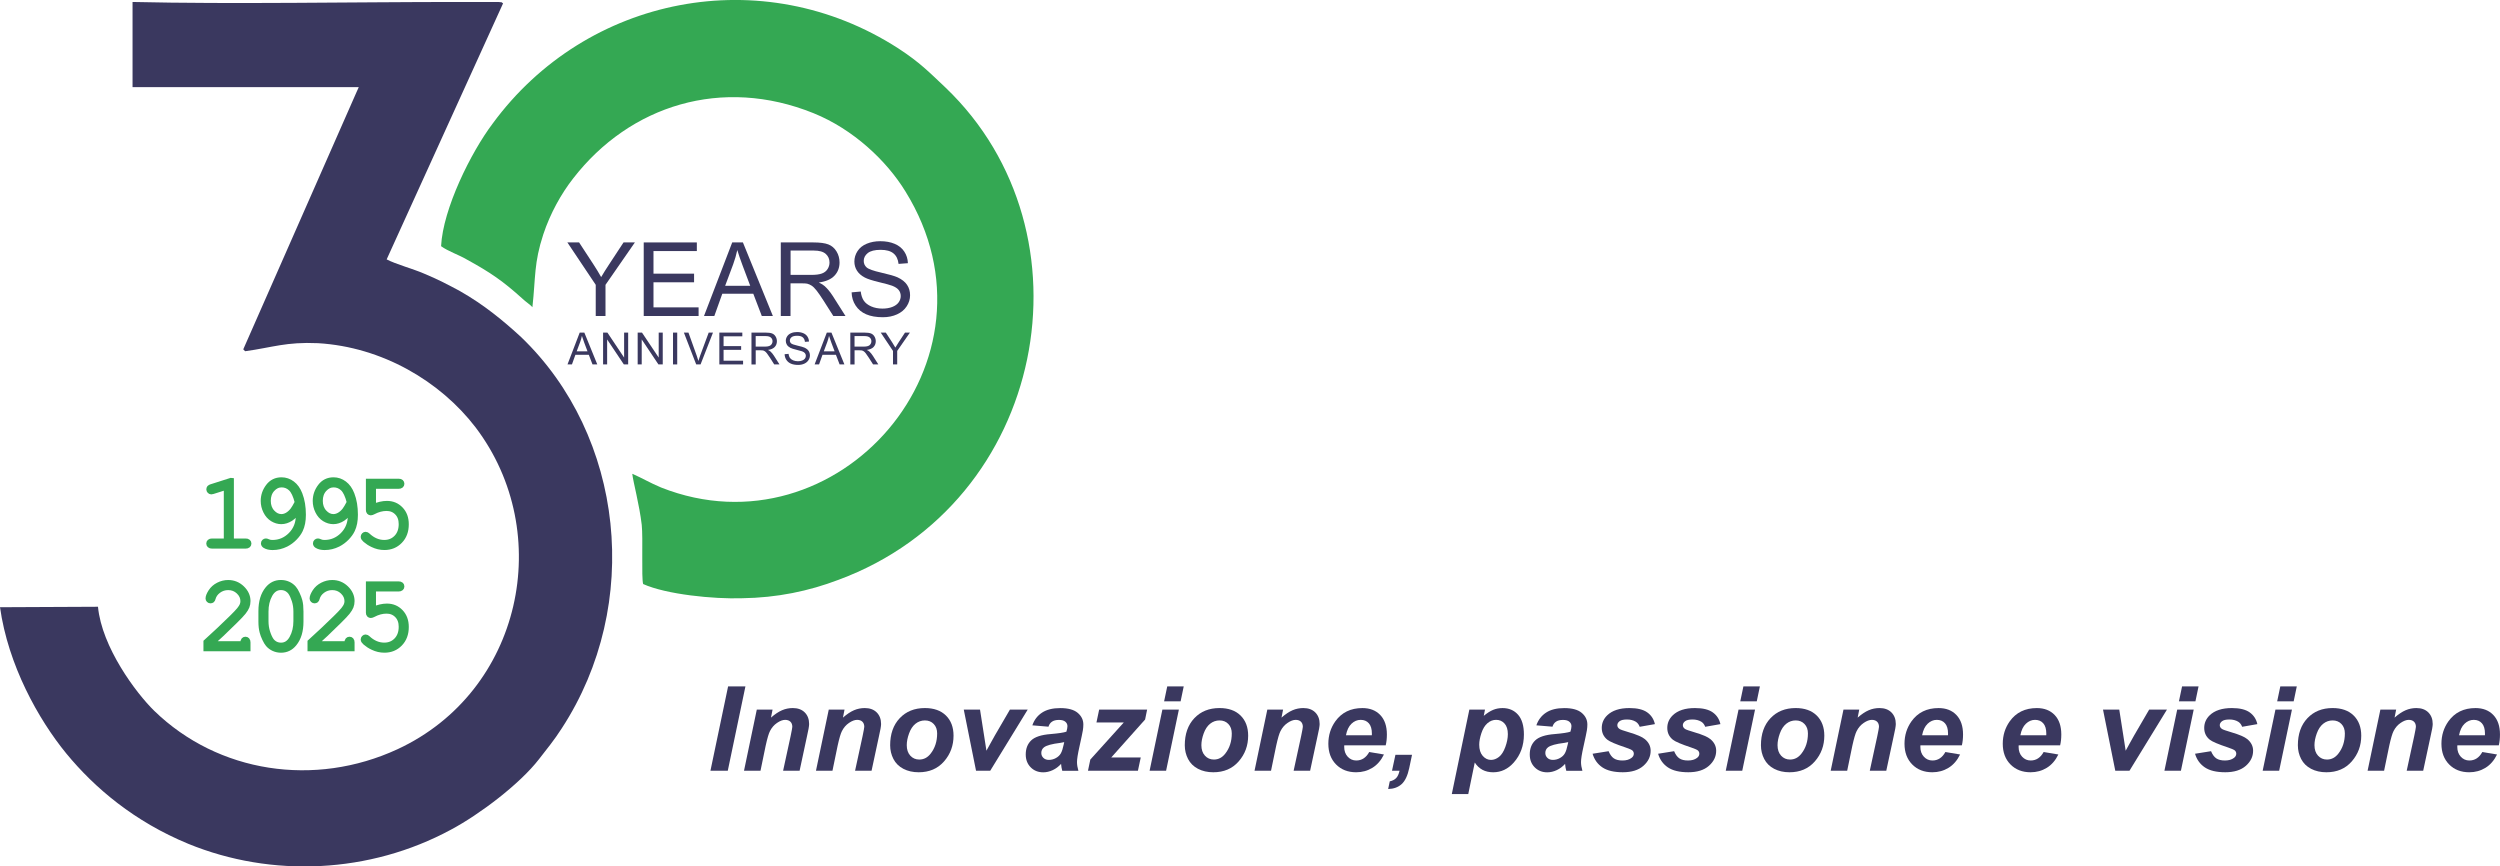 <svg xmlns="http://www.w3.org/2000/svg" xmlns:xlink="http://www.w3.org/1999/xlink" xmlns:xodm="http://www.corel.com/coreldraw/odm/2003" xml:space="preserve" width="32.878mm" height="11.395mm" style="shape-rendering:geometricPrecision; text-rendering:geometricPrecision; image-rendering:optimizeQuality; fill-rule:evenodd; clip-rule:evenodd" viewBox="0 0 1544.13 535.18"> <defs> <style type="text/css"> .str0 {stroke:#34A853;stroke-width:3.58;stroke-miterlimit:22.926} .fil4 {fill:none;fill-rule:nonzero} .fil1 {fill:#34A853} .fil0 {fill:#3A385F} .fil3 {fill:#34A853;fill-rule:nonzero} .fil2 {fill:#3A385F;fill-rule:nonzero} </style> </defs> <g id="Livello_x0020_1">  <path class="fil0" d="M220.39 56.47l-70.15 159.3 1.17 1.17c16.95,-2.34 25.14,-5.85 45.01,-4.97 39.46,2.34 75.41,23.38 97.34,52.03 49.4,65.18 28.64,163.1 -48.23,198.76 -51.16,23.68 -110.78,14.62 -150.24,-23.68 -11.4,-11.11 -32.44,-39.46 -34.78,-64.31l-60.51 0.29c4.97,35.66 23.68,69.27 40.92,90.32 17.54,21.34 42.09,42.09 75.41,55.83 51.45,21.05 111.95,18.42 162.22,-8.77 17.54,-9.35 42.39,-28.06 54.37,-43.55 4.97,-6.43 9.36,-11.69 14.03,-19 49.98,-76.58 38.58,-180.64 -25.14,-241.73 -10.81,-9.94 -22.8,-19.88 -37.7,-28.35 -7.6,-4.09 -13.74,-7.31 -22.21,-10.82 -6.72,-2.92 -17.54,-5.84 -23.09,-8.77l71.9 -158.13c-1.46,-0.87 0.3,-0.58 -2.92,-0.87l-10.23 0c-4.97,0 -9.65,0 -14.32,0 -64.6,0 -139.13,1.46 -201.39,0l0 52.61 139.72 0 -1.17 2.63z"></path> <path class="fil1" d="M272.42 152.05c4.39,3.21 10.82,5.26 15.79,8.18 14.91,8.19 22.51,13.45 34.49,24.26 2.05,2.05 4.68,3.51 6.14,5.26 2.05,-18.71 0.88,-27.18 6.73,-45.01 4.38,-13.16 11.11,-25.14 18.41,-34.49 35.08,-45.31 92.08,-63.14 148.49,-40.34 24.55,9.94 45.01,29.23 56.71,48.23 64.89,104.64 -42.1,225.95 -150.83,182.98 -7.01,-2.92 -11.69,-5.84 -17.83,-8.48 0.59,5.26 4.39,19 5.85,31.57 0.87,8.19 -0.29,32.74 0.87,36.53 14.32,6.43 43.56,9.36 61.09,8.77 21.63,-0.3 41.21,-4.39 59.63,-11.4 128.61,-47.64 159.89,-214.25 66.06,-303.99 -10.23,-9.64 -15.79,-15.49 -29.23,-24.26 -83.89,-54.08 -192.63,-32.45 -250.5,46.47 -13.45,17.83 -30.69,52.62 -31.86,75.71z"></path> <path class="fil2" d="M367.95 195.18l0 -19.25 -17.52 -26.19 7.24 0 8.98 13.75c1.67,2.55 3.22,5.1 4.64,7.65 1.39,-2.38 3.07,-5.04 5.03,-8.01l8.8 -13.39 7.01 0 -18.15 26.19 0 19.25 -6.03 0z"></path> <polygon id="1" class="fil2" points="397.59,195.18 397.59,149.74 430.4,149.74 430.4,155.07 403.62,155.07 403.62,169.03 428.69,169.03 428.69,174.36 403.62,174.36 403.62,189.85 431.48,189.85 431.48,195.18 "></polygon> <path id="2" class="fil2" d="M434.82 195.18l17.43 -45.44 6.61 0 18.5 45.44 -6.84 0 -5.26 -13.77 -19.13 0 -4.93 13.77 -6.38 0zm13.07 -18.66l15.48 0 -4.74 -12.6c-1.43,-3.83 -2.5,-6.99 -3.25,-9.49 -0.62,2.96 -1.46,5.87 -2.51,8.75l-4.98 13.33z"></path> <path id="3" class="fil2" d="M482.25 195.18l0 -45.44 20.14 0c4.05,0 7.13,0.41 9.23,1.23 2.1,0.81 3.79,2.25 5.04,4.31 1.26,2.07 1.88,4.35 1.88,6.85 0,3.22 -1.05,5.94 -3.13,8.15 -2.09,2.21 -5.3,3.61 -9.66,4.21 1.6,0.76 2.8,1.52 3.63,2.26 1.76,1.61 3.41,3.63 4.97,6.05l7.86 12.38 -7.51 0 -6.01 -9.45c-1.75,-2.74 -3.19,-4.82 -4.33,-6.27 -1.15,-1.45 -2.16,-2.45 -3.06,-3.03 -0.89,-0.57 -1.81,-0.97 -2.74,-1.21 -0.68,-0.14 -1.79,-0.21 -3.34,-0.21l-6.96 0 0 20.18 -6.03 0zm6.03 -25.39l12.91 0c2.75,0 4.88,-0.29 6.43,-0.85 1.55,-0.56 2.72,-1.47 3.51,-2.73 0.81,-1.25 1.21,-2.6 1.21,-4.07 0,-2.15 -0.77,-3.93 -2.32,-5.31 -1.55,-1.39 -4.01,-2.07 -7.36,-2.07l-14.36 0 0 15.04z"></path> <path id="4" class="fil2" d="M525.99 180.58l5.65 -0.51c0.26,2.29 0.89,4.16 1.87,5.63 0.98,1.46 2.5,2.64 4.57,3.56 2.06,0.9 4.39,1.35 6.97,1.35 2.29,0 4.31,-0.34 6.07,-1.02 1.76,-0.69 3.06,-1.63 3.92,-2.83 0.85,-1.19 1.29,-2.49 1.29,-3.89 0,-1.42 -0.41,-2.66 -1.24,-3.72 -0.83,-1.06 -2.19,-1.94 -4.1,-2.68 -1.22,-0.46 -3.91,-1.21 -8.09,-2.21 -4.18,-1.01 -7.1,-1.95 -8.76,-2.84 -2.17,-1.14 -3.78,-2.56 -4.84,-4.24 -1.07,-1.68 -1.6,-3.57 -1.6,-5.66 0,-2.31 0.66,-4.45 1.96,-6.44 1.3,-2 3.19,-3.51 5.7,-4.55 2.49,-1.03 5.28,-1.55 8.33,-1.55 3.37,0 6.34,0.54 8.91,1.63 2.57,1.08 4.55,2.68 5.93,4.79 1.39,2.1 2.13,4.49 2.23,7.16l-5.77 0.44c-0.31,-2.86 -1.36,-5.03 -3.14,-6.49 -1.79,-1.47 -4.43,-2.2 -7.92,-2.2 -3.64,0 -6.29,0.67 -7.96,2 -1.66,1.33 -2.49,2.94 -2.49,4.82 0,1.63 0.59,2.97 1.77,4.03 1.16,1.05 4.18,2.14 9.06,3.24 4.88,1.11 8.24,2.07 10.06,2.9 2.63,1.22 4.59,2.75 5.85,4.62 1.26,1.86 1.88,4.01 1.88,6.44 0,2.42 -0.69,4.68 -2.08,6.82 -1.39,2.14 -3.36,3.8 -5.95,4.98 -2.59,1.18 -5.5,1.78 -8.75,1.78 -4.1,0 -7.54,-0.6 -10.31,-1.8 -2.79,-1.19 -4.95,-2.99 -6.53,-5.4 -1.59,-2.4 -2.41,-5.12 -2.49,-8.16z"></path> <path class="fil2" d="M350.51 225.09l7.54 -19.66 2.86 0 8 19.66 -2.96 0 -2.28 -5.96 -8.28 0 -2.13 5.96 -2.76 0zm5.66 -8.07l6.7 0 -2.05 -5.45c-0.62,-1.66 -1.08,-3.02 -1.41,-4.1 -0.27,1.28 -0.63,2.54 -1.08,3.79l-2.16 5.77z"></path> <polygon id="1" class="fil2" points="372.49,225.09 372.49,205.43 375.16,205.43 385.48,220.86 385.48,205.43 387.98,205.43 387.98,225.09 385.31,225.09 374.99,209.66 374.99,225.09 "></polygon> <polygon id="2" class="fil2" points="393.85,225.09 393.85,205.43 396.52,205.43 406.84,220.86 406.84,205.43 409.34,205.43 409.34,225.09 406.67,225.09 396.35,209.66 396.35,225.09 "></polygon> <polygon id="3" class="fil2" points="415.68,225.09 415.68,205.43 418.28,205.43 418.28,225.09 "></polygon> <path id="4" class="fil2" d="M430 225.09l-7.6 -19.66 2.82 0 5.11 14.29c0.41,1.14 0.76,2.21 1.03,3.22 0.3,-1.08 0.65,-2.15 1.06,-3.22l5.3 -14.29 2.65 0 -7.67 19.66 -2.71 0z"></path> <polygon id="5" class="fil2" points="444.3,225.09 444.3,205.43 458.49,205.43 458.49,207.73 446.91,207.73 446.91,213.78 457.76,213.78 457.76,216.09 446.91,216.09 446.91,222.79 458.96,222.79 458.96,225.09 "></polygon> <path id="6" class="fil2" d="M464.14 225.09l0 -19.66 8.72 0c1.75,0 3.09,0.18 4,0.53 0.91,0.35 1.64,0.97 2.18,1.87 0.54,0.89 0.81,1.88 0.81,2.96 0,1.39 -0.45,2.57 -1.35,3.53 -0.9,0.95 -2.3,1.56 -4.18,1.82 0.69,0.33 1.21,0.66 1.57,0.98 0.76,0.7 1.48,1.57 2.15,2.62l3.4 5.35 -3.25 0 -2.6 -4.09c-0.76,-1.19 -1.39,-2.09 -1.87,-2.71 -0.49,-0.63 -0.93,-1.06 -1.32,-1.32 -0.39,-0.25 -0.78,-0.42 -1.18,-0.52 -0.3,-0.06 -0.77,-0.09 -1.45,-0.09l-3.01 0 0 8.74 -2.61 0zm2.61 -10.99l5.58 0c1.19,0 2.11,-0.13 2.78,-0.37 0.67,-0.24 1.18,-0.64 1.52,-1.18 0.35,-0.54 0.52,-1.12 0.52,-1.76 0,-0.93 -0.33,-1.7 -1.01,-2.3 -0.68,-0.6 -1.74,-0.9 -3.19,-0.9l-6.21 0 0 6.51z"></path> <path id="7" class="fil2" d="M484.6 218.78l2.44 -0.22c0.12,0.99 0.39,1.8 0.81,2.44 0.43,0.63 1.08,1.14 1.98,1.54 0.89,0.39 1.9,0.59 3.02,0.59 1,0 1.87,-0.15 2.63,-0.45 0.76,-0.3 1.32,-0.7 1.69,-1.22 0.37,-0.52 0.56,-1.08 0.56,-1.69 0,-0.61 -0.18,-1.15 -0.54,-1.61 -0.36,-0.46 -0.94,-0.84 -1.77,-1.16 -0.53,-0.2 -1.7,-0.52 -3.5,-0.96 -1.8,-0.43 -3.07,-0.84 -3.79,-1.23 -0.94,-0.49 -1.63,-1.11 -2.09,-1.84 -0.46,-0.73 -0.69,-1.55 -0.69,-2.45 0,-1 0.28,-1.93 0.85,-2.79 0.56,-0.86 1.39,-1.52 2.47,-1.97 1.08,-0.45 2.28,-0.67 3.61,-0.67 1.46,0 2.74,0.23 3.85,0.7 1.11,0.46 1.97,1.16 2.57,2.07 0.6,0.91 0.92,1.95 0.97,3.1l-2.5 0.19c-0.14,-1.24 -0.59,-2.18 -1.36,-2.81 -0.77,-0.64 -1.92,-0.95 -3.43,-0.95 -1.57,0 -2.72,0.29 -3.44,0.86 -0.72,0.58 -1.08,1.27 -1.08,2.09 0,0.7 0.26,1.28 0.77,1.74 0.5,0.45 1.81,0.93 3.92,1.4 2.11,0.48 3.56,0.9 4.35,1.25 1.14,0.53 1.99,1.19 2.53,2 0.54,0.81 0.82,1.74 0.82,2.79 0,1.05 -0.3,2.02 -0.9,2.95 -0.6,0.93 -1.45,1.64 -2.57,2.16 -1.12,0.52 -2.38,0.77 -3.79,0.77 -1.78,0 -3.26,-0.26 -4.47,-0.78 -1.2,-0.52 -2.14,-1.29 -2.82,-2.34 -0.69,-1.04 -1.04,-2.21 -1.08,-3.53z"></path> <path id="8" class="fil2" d="M503.14 225.09l7.54 -19.66 2.86 0 8 19.66 -2.96 0 -2.28 -5.96 -8.28 0 -2.13 5.96 -2.76 0zm5.66 -8.07l6.7 0 -2.05 -5.45c-0.62,-1.66 -1.08,-3.02 -1.41,-4.1 -0.27,1.28 -0.63,2.54 -1.08,3.79l-2.16 5.77z"></path> <path id="9" class="fil2" d="M525.2 225.09l0 -19.66 8.72 0c1.75,0 3.09,0.18 4,0.53 0.91,0.35 1.64,0.97 2.18,1.87 0.54,0.89 0.81,1.88 0.81,2.96 0,1.39 -0.45,2.57 -1.35,3.53 -0.9,0.95 -2.3,1.56 -4.18,1.82 0.69,0.33 1.21,0.66 1.57,0.98 0.76,0.7 1.48,1.57 2.15,2.62l3.4 5.35 -3.25 0 -2.6 -4.09c-0.76,-1.19 -1.39,-2.09 -1.87,-2.71 -0.49,-0.63 -0.93,-1.06 -1.32,-1.32 -0.39,-0.25 -0.78,-0.42 -1.18,-0.52 -0.3,-0.06 -0.77,-0.09 -1.45,-0.09l-3.01 0 0 8.74 -2.61 0zm2.61 -10.99l5.58 0c1.19,0 2.11,-0.13 2.78,-0.37 0.67,-0.24 1.18,-0.64 1.52,-1.18 0.35,-0.54 0.52,-1.12 0.52,-1.76 0,-0.93 -0.33,-1.7 -1.01,-2.3 -0.68,-0.6 -1.74,-0.9 -3.19,-0.9l-6.21 0 0 6.51z"></path> <path id="10" class="fil2" d="M551.56 225.09l0 -8.33 -7.58 -11.33 3.13 0 3.89 5.95c0.72,1.1 1.39,2.21 2.01,3.31 0.6,-1.03 1.32,-2.18 2.17,-3.47l3.81 -5.8 3.03 0 -7.86 11.33 0 8.33 -2.61 0z"></path> <g id="_2714637766512"> <path class="fil3" d="M142.66 296.98l0 37.43 9.09 0c0.62,0 1.07,0.12 1.33,0.37 0.27,0.23 0.41,0.56 0.41,0.95 0,0.38 -0.14,0.69 -0.41,0.95 -0.27,0.25 -0.71,0.38 -1.33,0.38l-20.83 0c-0.62,0 -1.07,-0.13 -1.33,-0.38 -0.27,-0.26 -0.41,-0.57 -0.41,-0.95 0,-0.39 0.14,-0.72 0.41,-0.95 0.27,-0.25 0.71,-0.37 1.33,-0.37l9.09 0 0 -33.75 -8.61 2.72c-0.42,0.13 -0.72,0.19 -0.92,0.19 -0.31,0 -0.6,-0.13 -0.87,-0.4 -0.26,-0.26 -0.39,-0.57 -0.39,-0.93 0,-0.31 0.11,-0.6 0.31,-0.88 0.17,-0.17 0.51,-0.34 1.04,-0.53l12.07 -3.85z"></path> <path id="1" class="fil3" d="M184.35 314.67c-1.36,2.42 -2.99,4.24 -4.87,5.46 -1.87,1.21 -3.8,1.83 -5.77,1.83 -1.83,0 -3.6,-0.53 -5.31,-1.57 -1.71,-1.06 -3.08,-2.59 -4.08,-4.62 -1.01,-2.02 -1.51,-4.15 -1.51,-6.36 0,-3.24 1,-6.17 3.01,-8.82 2,-2.66 4.69,-3.98 8.04,-3.98 2.4,0 4.58,0.74 6.56,2.24 1.98,1.48 3.5,3.64 4.6,6.47 1.41,3.62 2.11,7.84 2.11,12.64 0,3.73 -0.6,6.84 -1.79,9.31 -0.8,1.68 -1.97,3.3 -3.51,4.87 -1.54,1.57 -3.28,2.85 -5.2,3.84 -2.65,1.32 -5.4,1.98 -8.25,1.98 -1.88,0 -3.43,-0.35 -4.62,-1.08 -0.55,-0.33 -0.82,-0.75 -0.82,-1.25 0,-0.36 0.13,-0.66 0.38,-0.89 0.26,-0.25 0.56,-0.37 0.92,-0.37 0.24,0 0.62,0.12 1.09,0.34 0.82,0.4 1.77,0.6 2.84,0.6 4.46,0.01 8.3,-1.59 11.5,-4.8 3.22,-3.23 4.82,-7.27 4.82,-12.13 0,-0.88 -0.04,-2.12 -0.13,-3.71zm-0.5 -4.4c-1.08,-4.28 -2.45,-7.18 -4.12,-8.72 -1.67,-1.54 -3.6,-2.3 -5.8,-2.3 -2.25,0 -4.22,0.94 -5.93,2.84 -1.7,1.88 -2.55,4.31 -2.55,7.27 0,2.88 0.85,5.26 2.55,7.14 1.71,1.88 3.63,2.82 5.78,2.82 1.24,0 2.46,-0.33 3.66,-1.01 1.21,-0.67 2.36,-1.68 3.44,-3.02 0.71,-0.9 1.7,-2.57 2.97,-5.01z"></path> <path id="2" class="fil3" d="M216.48 314.67c-1.36,2.42 -2.99,4.24 -4.87,5.46 -1.87,1.21 -3.8,1.83 -5.77,1.83 -1.83,0 -3.6,-0.53 -5.31,-1.57 -1.71,-1.06 -3.08,-2.59 -4.08,-4.62 -1.01,-2.02 -1.51,-4.15 -1.51,-6.36 0,-3.24 1,-6.17 3.01,-8.82 2,-2.66 4.69,-3.98 8.04,-3.98 2.4,0 4.58,0.74 6.56,2.24 1.98,1.48 3.5,3.64 4.6,6.47 1.41,3.62 2.11,7.84 2.11,12.64 0,3.73 -0.6,6.84 -1.79,9.31 -0.8,1.68 -1.97,3.3 -3.51,4.87 -1.54,1.57 -3.28,2.85 -5.2,3.84 -2.65,1.32 -5.4,1.98 -8.25,1.98 -1.88,0 -3.43,-0.35 -4.62,-1.08 -0.55,-0.33 -0.82,-0.75 -0.82,-1.25 0,-0.36 0.13,-0.66 0.38,-0.89 0.26,-0.25 0.56,-0.37 0.92,-0.37 0.24,0 0.62,0.12 1.09,0.34 0.82,0.4 1.77,0.6 2.84,0.6 4.46,0.01 8.3,-1.59 11.5,-4.8 3.22,-3.23 4.82,-7.27 4.82,-12.13 0,-0.88 -0.04,-2.12 -0.13,-3.71zm-0.5 -4.4c-1.08,-4.28 -2.45,-7.18 -4.12,-8.72 -1.67,-1.54 -3.6,-2.3 -5.8,-2.3 -2.25,0 -4.22,0.94 -5.93,2.84 -1.7,1.88 -2.55,4.31 -2.55,7.27 0,2.88 0.85,5.26 2.55,7.14 1.71,1.88 3.63,2.82 5.78,2.82 1.24,0 2.46,-0.33 3.66,-1.01 1.21,-0.67 2.36,-1.68 3.44,-3.02 0.71,-0.9 1.7,-2.57 2.97,-5.01z"></path> <path id="3" class="fil3" d="M230.43 300.15l0 13.03c1.56,-0.67 3.05,-1.17 4.49,-1.51 1.43,-0.33 2.78,-0.49 4.06,-0.49 3.32,0 6.11,1.16 8.34,3.49 2.25,2.32 3.37,5.39 3.37,9.18 0,4.19 -1.26,7.59 -3.79,10.19 -2.52,2.6 -5.66,3.9 -9.45,3.9 -2.51,0 -4.9,-0.56 -7.21,-1.68 -1.65,-0.77 -3.14,-1.74 -4.49,-2.9 -0.79,-0.7 -1.19,-1.28 -1.19,-1.74 0,-0.38 0.13,-0.7 0.38,-0.96 0.25,-0.27 0.54,-0.39 0.88,-0.39 0.35,0 0.73,0.19 1.13,0.57 3.16,2.98 6.62,4.46 10.37,4.46 3.1,0 5.66,-1.05 7.69,-3.16 2.02,-2.11 3.03,-4.91 3.03,-8.42 0,-2.99 -0.87,-5.4 -2.63,-7.2 -1.75,-1.81 -3.98,-2.71 -6.67,-2.71 -2.76,0 -5.52,0.73 -8.28,2.2 -0.68,0.33 -1.14,0.51 -1.42,0.51 -0.38,0 -0.68,-0.13 -0.92,-0.38 -0.23,-0.26 -0.34,-0.62 -0.34,-1.08l0 -17.58 18.43 0c0.63,0 1.08,0.13 1.35,0.38 0.27,0.25 0.41,0.57 0.41,0.96 0,0.38 -0.14,0.69 -0.41,0.93 -0.27,0.25 -0.72,0.38 -1.35,0.38l-15.79 0z"></path> <path id="4" class="fil4 str0" d="M142.66 296.98l0 37.43 9.09 0c0.62,0 1.07,0.12 1.33,0.37 0.27,0.23 0.41,0.56 0.41,0.95 0,0.38 -0.14,0.69 -0.41,0.95 -0.27,0.25 -0.71,0.38 -1.33,0.38l-20.83 0c-0.62,0 -1.07,-0.13 -1.33,-0.38 -0.27,-0.26 -0.41,-0.57 -0.41,-0.95 0,-0.39 0.14,-0.72 0.41,-0.95 0.27,-0.25 0.71,-0.37 1.33,-0.37l9.09 0 0 -33.75 -8.61 2.72c-0.42,0.13 -0.72,0.19 -0.92,0.19 -0.31,0 -0.6,-0.13 -0.87,-0.4 -0.26,-0.26 -0.39,-0.57 -0.39,-0.93 0,-0.31 0.11,-0.6 0.31,-0.88 0.17,-0.17 0.51,-0.34 1.04,-0.53l12.07 -3.85z"></path> <path id="5" class="fil4 str0" d="M184.35 314.67c-1.36,2.42 -2.99,4.24 -4.87,5.46 -1.87,1.21 -3.8,1.83 -5.77,1.83 -1.83,0 -3.6,-0.53 -5.31,-1.57 -1.71,-1.06 -3.08,-2.59 -4.08,-4.62 -1.01,-2.02 -1.51,-4.15 -1.51,-6.36 0,-3.24 1,-6.17 3.01,-8.82 2,-2.66 4.69,-3.98 8.04,-3.98 2.4,0 4.58,0.74 6.56,2.24 1.98,1.48 3.5,3.64 4.6,6.47 1.41,3.62 2.11,7.84 2.11,12.64 0,3.73 -0.6,6.84 -1.79,9.31 -0.8,1.68 -1.97,3.3 -3.51,4.87 -1.54,1.57 -3.28,2.85 -5.2,3.84 -2.65,1.32 -5.4,1.98 -8.25,1.98 -1.88,0 -3.43,-0.35 -4.62,-1.08 -0.55,-0.33 -0.82,-0.75 -0.82,-1.25 0,-0.36 0.13,-0.66 0.38,-0.89 0.26,-0.25 0.56,-0.37 0.92,-0.37 0.24,0 0.62,0.12 1.09,0.34 0.82,0.4 1.77,0.6 2.84,0.6 4.46,0.01 8.3,-1.59 11.5,-4.8 3.22,-3.23 4.82,-7.27 4.82,-12.13 0,-0.88 -0.04,-2.12 -0.13,-3.71zm-0.5 -4.4c-1.08,-4.28 -2.45,-7.18 -4.12,-8.72 -1.67,-1.54 -3.6,-2.3 -5.8,-2.3 -2.25,0 -4.22,0.94 -5.93,2.84 -1.7,1.88 -2.55,4.31 -2.55,7.27 0,2.88 0.85,5.26 2.55,7.14 1.71,1.88 3.63,2.82 5.78,2.82 1.24,0 2.46,-0.33 3.66,-1.01 1.21,-0.67 2.36,-1.68 3.44,-3.02 0.71,-0.9 1.7,-2.57 2.97,-5.01z"></path> <path id="6" class="fil4 str0" d="M216.48 314.67c-1.36,2.42 -2.99,4.24 -4.87,5.46 -1.87,1.21 -3.8,1.83 -5.77,1.83 -1.83,0 -3.6,-0.53 -5.31,-1.57 -1.71,-1.06 -3.08,-2.59 -4.08,-4.62 -1.01,-2.02 -1.51,-4.15 -1.51,-6.36 0,-3.24 1,-6.17 3.01,-8.82 2,-2.66 4.69,-3.98 8.04,-3.98 2.4,0 4.58,0.74 6.56,2.24 1.98,1.48 3.5,3.64 4.6,6.47 1.41,3.62 2.11,7.84 2.11,12.64 0,3.73 -0.6,6.84 -1.79,9.31 -0.8,1.68 -1.97,3.3 -3.51,4.87 -1.54,1.57 -3.28,2.85 -5.2,3.84 -2.65,1.32 -5.4,1.98 -8.25,1.98 -1.88,0 -3.43,-0.35 -4.62,-1.08 -0.55,-0.33 -0.82,-0.75 -0.82,-1.25 0,-0.36 0.13,-0.66 0.38,-0.89 0.26,-0.25 0.56,-0.37 0.92,-0.37 0.24,0 0.62,0.12 1.09,0.34 0.82,0.4 1.77,0.6 2.84,0.6 4.46,0.01 8.3,-1.59 11.5,-4.8 3.22,-3.23 4.82,-7.27 4.82,-12.13 0,-0.88 -0.04,-2.12 -0.13,-3.71zm-0.5 -4.4c-1.08,-4.28 -2.45,-7.18 -4.12,-8.72 -1.67,-1.54 -3.6,-2.3 -5.8,-2.3 -2.25,0 -4.22,0.94 -5.93,2.84 -1.7,1.88 -2.55,4.31 -2.55,7.27 0,2.88 0.85,5.26 2.55,7.14 1.71,1.88 3.63,2.82 5.78,2.82 1.24,0 2.46,-0.33 3.66,-1.01 1.21,-0.67 2.36,-1.68 3.44,-3.02 0.71,-0.9 1.7,-2.57 2.97,-5.01z"></path> <path id="7" class="fil4 str0" d="M230.43 300.15l0 13.03c1.56,-0.67 3.05,-1.17 4.49,-1.51 1.43,-0.33 2.78,-0.49 4.06,-0.49 3.32,0 6.11,1.16 8.34,3.49 2.25,2.32 3.37,5.39 3.37,9.18 0,4.19 -1.26,7.59 -3.79,10.19 -2.52,2.6 -5.66,3.9 -9.45,3.9 -2.51,0 -4.9,-0.56 -7.21,-1.68 -1.65,-0.77 -3.14,-1.74 -4.49,-2.9 -0.79,-0.7 -1.19,-1.28 -1.19,-1.74 0,-0.38 0.13,-0.7 0.38,-0.96 0.25,-0.27 0.54,-0.39 0.88,-0.39 0.35,0 0.73,0.19 1.13,0.57 3.16,2.98 6.62,4.46 10.37,4.46 3.1,0 5.66,-1.05 7.69,-3.16 2.02,-2.11 3.03,-4.91 3.03,-8.42 0,-2.99 -0.87,-5.4 -2.63,-7.2 -1.75,-1.81 -3.98,-2.71 -6.67,-2.71 -2.76,0 -5.52,0.73 -8.28,2.2 -0.68,0.33 -1.14,0.51 -1.42,0.51 -0.38,0 -0.68,-0.13 -0.92,-0.38 -0.23,-0.26 -0.34,-0.62 -0.34,-1.08l0 -17.58 18.43 0c0.63,0 1.08,0.13 1.35,0.38 0.27,0.25 0.41,0.57 0.41,0.96 0,0.38 -0.14,0.69 -0.41,0.93 -0.27,0.25 -0.72,0.38 -1.35,0.38l-15.79 0z"></path> <path class="fil3" d="M130.08 397.83l20.19 0 0 -1.03c0,-0.62 0.12,-1.07 0.37,-1.33 0.25,-0.27 0.57,-0.41 0.96,-0.41 0.38,0 0.69,0.14 0.94,0.41 0.25,0.27 0.38,0.71 0.38,1.33l0 3.68 -25.48 0 0 -3.91c5.36,-4.86 10.59,-9.77 15.66,-14.75 2.37,-2.33 4,-4.04 4.87,-5.13 0.88,-1.1 1.48,-2.06 1.82,-2.88 0.32,-0.83 0.48,-1.67 0.48,-2.5 0,-2.27 -0.91,-4.27 -2.73,-6.01 -1.82,-1.74 -4.02,-2.61 -6.59,-2.61 -2.3,0 -4.34,0.67 -6.13,1.99 -1.78,1.32 -2.93,2.96 -3.45,4.91 -0.13,0.51 -0.29,0.83 -0.47,0.98 -0.26,0.2 -0.56,0.31 -0.89,0.31 -0.37,0 -0.67,-0.12 -0.92,-0.37 -0.24,-0.23 -0.36,-0.53 -0.36,-0.86 0,-1 0.54,-2.36 1.64,-4.09 1.11,-1.71 2.62,-3.06 4.56,-4.05 1.94,-0.98 3.93,-1.47 5.96,-1.47 3.29,0 6.11,1.14 8.48,3.43 2.37,2.29 3.55,4.88 3.55,7.77 0,1.22 -0.2,2.33 -0.59,3.34 -0.4,1 -1.08,2.11 -2.02,3.31 -0.96,1.21 -2.65,3.03 -5.13,5.46 -6.18,6.13 -11.22,10.89 -15.09,14.28l0 0.21z"></path> <path id="1" class="fil3" d="M185.64 377.44l0 6.55c0,5.68 -1.35,10.17 -4.07,13.48 -2.11,2.6 -4.78,3.9 -8.01,3.9 -1.55,0 -3.01,-0.31 -4.39,-0.93 -1.38,-0.62 -2.54,-1.48 -3.49,-2.6 -0.6,-0.69 -1.27,-1.79 -2,-3.33 -0.73,-1.53 -1.25,-2.94 -1.57,-4.2 -0.48,-1.81 -0.72,-3.92 -0.72,-6.33l0 -6.55c0,-5.7 1.36,-10.2 4.06,-13.5 2.13,-2.61 4.8,-3.91 8.03,-3.91 1.57,0 3.03,0.31 4.4,0.92 1.37,0.62 2.53,1.48 3.48,2.6 0.63,0.71 1.3,1.83 2.02,3.37 0.72,1.53 1.24,2.93 1.58,4.17 0.46,1.81 0.69,3.93 0.69,6.35zm-2.64 0.36c0,-2.49 -0.34,-4.82 -1.04,-6.98 -0.7,-2.15 -1.49,-3.87 -2.39,-5.15 -0.53,-0.72 -1.21,-1.35 -2.04,-1.89 -1.19,-0.74 -2.54,-1.11 -4.02,-1.11 -2.96,0.01 -5.28,1.53 -6.97,4.55 -1.68,3.02 -2.52,6.55 -2.5,10.58l0 5.81c0,2.49 0.35,4.82 1.05,6.98 0.7,2.16 1.49,3.88 2.4,5.16 0.5,0.7 1.17,1.32 2.02,1.86 1.19,0.74 2.55,1.12 4.05,1.12 2.94,0.01 5.26,-1.5 6.92,-4.53 1.68,-3.03 2.52,-6.56 2.52,-10.59l0 -5.81z"></path> <path id="2" class="fil3" d="M194.36 397.83l20.19 0 0 -1.03c0,-0.62 0.12,-1.07 0.37,-1.33 0.25,-0.27 0.57,-0.41 0.96,-0.41 0.38,0 0.69,0.14 0.94,0.41 0.25,0.27 0.38,0.71 0.38,1.33l0 3.68 -25.48 0 0 -3.91c5.36,-4.86 10.59,-9.77 15.66,-14.75 2.37,-2.33 4,-4.04 4.87,-5.13 0.88,-1.1 1.48,-2.06 1.82,-2.88 0.32,-0.83 0.48,-1.67 0.48,-2.5 0,-2.27 -0.91,-4.27 -2.73,-6.01 -1.82,-1.74 -4.02,-2.61 -6.59,-2.61 -2.3,0 -4.34,0.67 -6.13,1.99 -1.78,1.32 -2.93,2.96 -3.45,4.91 -0.13,0.51 -0.29,0.83 -0.47,0.98 -0.26,0.2 -0.56,0.31 -0.89,0.31 -0.37,0 -0.67,-0.12 -0.92,-0.37 -0.24,-0.23 -0.36,-0.53 -0.36,-0.86 0,-1 0.54,-2.36 1.64,-4.09 1.11,-1.71 2.62,-3.06 4.56,-4.05 1.94,-0.98 3.93,-1.47 5.96,-1.47 3.29,0 6.11,1.14 8.48,3.43 2.37,2.29 3.55,4.88 3.55,7.77 0,1.22 -0.2,2.33 -0.59,3.34 -0.4,1 -1.08,2.11 -2.02,3.31 -0.96,1.21 -2.65,3.03 -5.13,5.46 -6.18,6.13 -11.22,10.89 -15.09,14.28l0 0.21z"></path> <path id="3" class="fil3" d="M230.43 363.57l0 13.03c1.56,-0.67 3.05,-1.17 4.49,-1.51 1.43,-0.33 2.78,-0.49 4.06,-0.49 3.32,0 6.11,1.16 8.34,3.49 2.25,2.32 3.37,5.39 3.37,9.18 0,4.19 -1.26,7.59 -3.79,10.19 -2.52,2.6 -5.66,3.9 -9.45,3.9 -2.51,0 -4.9,-0.56 -7.21,-1.68 -1.65,-0.77 -3.14,-1.74 -4.49,-2.9 -0.79,-0.7 -1.19,-1.28 -1.19,-1.74 0,-0.38 0.13,-0.7 0.38,-0.96 0.25,-0.27 0.54,-0.39 0.88,-0.39 0.35,0 0.73,0.19 1.13,0.57 3.16,2.98 6.62,4.46 10.37,4.46 3.1,0 5.66,-1.05 7.69,-3.16 2.02,-2.11 3.03,-4.91 3.03,-8.42 0,-2.99 -0.87,-5.4 -2.63,-7.2 -1.75,-1.81 -3.98,-2.71 -6.67,-2.71 -2.76,0 -5.52,0.73 -8.28,2.2 -0.68,0.33 -1.14,0.51 -1.42,0.51 -0.38,0 -0.68,-0.13 -0.92,-0.38 -0.23,-0.26 -0.34,-0.62 -0.34,-1.08l0 -17.58 18.43 0c0.63,0 1.08,0.13 1.35,0.38 0.27,0.25 0.41,0.57 0.41,0.96 0,0.38 -0.14,0.69 -0.41,0.93 -0.27,0.25 -0.72,0.38 -1.35,0.38l-15.79 0z"></path> <path id="4" class="fil4 str0" d="M130.08 397.83l20.19 0 0 -1.03c0,-0.62 0.12,-1.07 0.37,-1.33 0.25,-0.27 0.57,-0.41 0.96,-0.41 0.38,0 0.69,0.14 0.94,0.41 0.25,0.27 0.38,0.71 0.38,1.33l0 3.68 -25.48 0 0 -3.91c5.36,-4.86 10.59,-9.77 15.66,-14.75 2.37,-2.33 4,-4.04 4.87,-5.13 0.88,-1.1 1.48,-2.06 1.82,-2.88 0.32,-0.83 0.48,-1.67 0.48,-2.5 0,-2.27 -0.91,-4.27 -2.73,-6.01 -1.82,-1.74 -4.02,-2.61 -6.59,-2.61 -2.3,0 -4.34,0.67 -6.13,1.99 -1.78,1.32 -2.93,2.96 -3.45,4.91 -0.13,0.51 -0.29,0.83 -0.47,0.98 -0.26,0.2 -0.56,0.31 -0.89,0.31 -0.37,0 -0.67,-0.12 -0.92,-0.37 -0.24,-0.23 -0.36,-0.53 -0.36,-0.86 0,-1 0.54,-2.36 1.64,-4.09 1.11,-1.71 2.62,-3.06 4.56,-4.05 1.94,-0.98 3.93,-1.47 5.96,-1.47 3.29,0 6.11,1.14 8.48,3.43 2.37,2.29 3.55,4.88 3.55,7.77 0,1.22 -0.2,2.33 -0.59,3.34 -0.4,1 -1.08,2.11 -2.02,3.31 -0.96,1.21 -2.65,3.03 -5.13,5.46 -6.18,6.13 -11.22,10.89 -15.09,14.28l0 0.21z"></path> <path id="5" class="fil4 str0" d="M185.64 377.44l0 6.55c0,5.68 -1.35,10.17 -4.07,13.48 -2.11,2.6 -4.78,3.9 -8.01,3.9 -1.55,0 -3.01,-0.31 -4.39,-0.93 -1.38,-0.62 -2.54,-1.48 -3.49,-2.6 -0.6,-0.69 -1.27,-1.79 -2,-3.33 -0.73,-1.53 -1.25,-2.94 -1.57,-4.2 -0.48,-1.81 -0.72,-3.92 -0.72,-6.33l0 -6.55c0,-5.7 1.36,-10.2 4.06,-13.5 2.13,-2.61 4.8,-3.91 8.03,-3.91 1.57,0 3.03,0.31 4.4,0.92 1.37,0.62 2.53,1.48 3.48,2.6 0.63,0.71 1.3,1.83 2.02,3.37 0.72,1.53 1.24,2.93 1.58,4.17 0.46,1.81 0.69,3.93 0.69,6.35zm-2.64 0.36c0,-2.49 -0.34,-4.82 -1.04,-6.98 -0.7,-2.15 -1.49,-3.87 -2.39,-5.15 -0.53,-0.72 -1.21,-1.35 -2.04,-1.89 -1.19,-0.74 -2.54,-1.11 -4.02,-1.11 -2.96,0.01 -5.28,1.53 -6.97,4.55 -1.68,3.02 -2.52,6.55 -2.5,10.58l0 5.81c0,2.49 0.35,4.82 1.05,6.98 0.7,2.16 1.49,3.88 2.4,5.16 0.5,0.7 1.17,1.32 2.02,1.86 1.19,0.74 2.55,1.12 4.05,1.12 2.94,0.01 5.26,-1.5 6.92,-4.53 1.68,-3.03 2.52,-6.56 2.52,-10.59l0 -5.81z"></path> <path id="6" class="fil4 str0" d="M194.36 397.83l20.19 0 0 -1.03c0,-0.62 0.12,-1.07 0.37,-1.33 0.25,-0.27 0.57,-0.41 0.96,-0.41 0.38,0 0.69,0.14 0.94,0.41 0.25,0.27 0.38,0.71 0.38,1.33l0 3.68 -25.48 0 0 -3.91c5.36,-4.86 10.59,-9.77 15.66,-14.75 2.37,-2.33 4,-4.04 4.87,-5.13 0.88,-1.1 1.48,-2.06 1.82,-2.88 0.32,-0.83 0.48,-1.67 0.48,-2.5 0,-2.27 -0.91,-4.27 -2.73,-6.01 -1.82,-1.74 -4.02,-2.61 -6.59,-2.61 -2.3,0 -4.34,0.67 -6.13,1.99 -1.78,1.32 -2.93,2.96 -3.45,4.91 -0.13,0.51 -0.29,0.83 -0.47,0.98 -0.26,0.2 -0.56,0.31 -0.89,0.31 -0.37,0 -0.67,-0.12 -0.92,-0.37 -0.24,-0.23 -0.36,-0.53 -0.36,-0.86 0,-1 0.54,-2.36 1.64,-4.09 1.11,-1.71 2.62,-3.06 4.56,-4.05 1.94,-0.98 3.93,-1.47 5.96,-1.47 3.29,0 6.11,1.14 8.48,3.43 2.37,2.29 3.55,4.88 3.55,7.77 0,1.22 -0.2,2.33 -0.59,3.34 -0.4,1 -1.08,2.11 -2.02,3.31 -0.96,1.21 -2.65,3.03 -5.13,5.46 -6.18,6.13 -11.22,10.89 -15.09,14.28l0 0.21z"></path> <path id="7" class="fil4 str0" d="M230.43 363.57l0 13.03c1.56,-0.67 3.05,-1.17 4.49,-1.51 1.43,-0.33 2.78,-0.49 4.06,-0.49 3.32,0 6.11,1.16 8.34,3.49 2.25,2.32 3.37,5.39 3.37,9.18 0,4.19 -1.26,7.59 -3.79,10.19 -2.52,2.6 -5.66,3.9 -9.45,3.9 -2.51,0 -4.9,-0.56 -7.21,-1.68 -1.65,-0.77 -3.14,-1.74 -4.49,-2.9 -0.79,-0.7 -1.19,-1.28 -1.19,-1.74 0,-0.38 0.13,-0.7 0.38,-0.96 0.25,-0.27 0.54,-0.39 0.88,-0.39 0.35,0 0.73,0.19 1.13,0.57 3.16,2.98 6.62,4.46 10.37,4.46 3.1,0 5.66,-1.05 7.69,-3.16 2.02,-2.11 3.03,-4.91 3.03,-8.42 0,-2.99 -0.87,-5.4 -2.63,-7.2 -1.75,-1.81 -3.98,-2.71 -6.67,-2.71 -2.76,0 -5.52,0.73 -8.28,2.2 -0.68,0.33 -1.14,0.51 -1.42,0.51 -0.38,0 -0.68,-0.13 -0.92,-0.38 -0.23,-0.26 -0.34,-0.62 -0.34,-1.08l0 -17.58 18.43 0c0.63,0 1.08,0.13 1.35,0.38 0.27,0.25 0.41,0.57 0.41,0.96 0,0.38 -0.14,0.69 -0.41,0.93 -0.27,0.25 -0.72,0.38 -1.35,0.38l-15.79 0z"></path> </g> <polygon class="fil2" points="438.8,476.06 449.71,423.96 460.41,423.96 449.51,476.06 "></polygon> <path id="1" class="fil2" d="M467.43 438.29l9.74 0 -0.98 4.96c2.42,-2.13 4.7,-3.64 6.81,-4.55 2.11,-0.91 4.33,-1.36 6.67,-1.36 3.12,0 5.58,0.9 7.39,2.71 1.79,1.8 2.69,4.19 2.69,7.18 -0.01,1.32 -0.45,3.82 -1.31,7.5l-4.57 21.33 -10.19 0 4.64 -21.39c0.67,-3.2 1.02,-5.11 1.05,-5.73 0,-1.35 -0.39,-2.39 -1.16,-3.16 -0.79,-0.76 -1.87,-1.15 -3.25,-1.15 -1.52,0 -3.19,0.63 -5.03,1.89 -1.85,1.26 -3.29,2.94 -4.34,5.01 -0.78,1.47 -1.67,4.49 -2.67,9.04l-3.2 15.5 -10.19 0 7.9 -37.77z"></path> <path id="2" class="fil2" d="M511.88 438.29l9.74 0 -0.98 4.96c2.42,-2.13 4.7,-3.64 6.81,-4.55 2.11,-0.91 4.33,-1.36 6.67,-1.36 3.12,0 5.58,0.9 7.39,2.71 1.79,1.8 2.69,4.19 2.69,7.18 -0.01,1.32 -0.45,3.82 -1.31,7.5l-4.57 21.33 -10.19 0 4.64 -21.39c0.67,-3.2 1.02,-5.11 1.05,-5.73 0,-1.35 -0.39,-2.39 -1.16,-3.16 -0.79,-0.76 -1.87,-1.15 -3.25,-1.15 -1.52,0 -3.19,0.63 -5.03,1.89 -1.85,1.26 -3.29,2.94 -4.34,5.01 -0.78,1.47 -1.67,4.49 -2.67,9.04l-3.2 15.5 -10.19 0 7.9 -37.77z"></path> <path id="3" class="fil2" d="M549.8 460.39c0,-7.02 1.96,-12.62 5.91,-16.79 3.94,-4.17 9.12,-6.26 15.53,-6.26 5.56,0 9.9,1.54 13.03,4.62 3.11,3.08 4.68,7.21 4.68,12.43 0,6.12 -1.95,11.44 -5.86,15.9 -3.9,4.48 -9.13,6.71 -15.68,6.71 -3.55,0 -6.71,-0.71 -9.44,-2.13 -2.74,-1.43 -4.79,-3.46 -6.14,-6.06 -1.34,-2.62 -2.02,-5.42 -2.02,-8.42zm29.03 -7.34c0,-2.44 -0.7,-4.39 -2.11,-5.86 -1.4,-1.47 -3.21,-2.21 -5.43,-2.21 -2.2,0 -4.15,0.7 -5.85,2.06 -1.7,1.37 -3.02,3.37 -3.96,5.98 -0.95,2.62 -1.42,5.03 -1.42,7.23 0,2.73 0.73,4.89 2.19,6.49 1.47,1.6 3.31,2.4 5.53,2.4 2.79,0 5.12,-1.21 7.01,-3.63 2.69,-3.41 4.04,-7.57 4.04,-12.46z"></path> <path id="4" class="fil2" d="M611.62 476.06l-8.77 0 -7.58 -37.77 10.04 0 2.58 16.49c0.74,4.45 1.2,7.41 1.38,8.9 0.22,-0.4 1.06,-1.93 2.52,-4.58 1.47,-2.65 2.35,-4.27 2.68,-4.81l9.31 -16 10.99 0 -23.16 37.77z"></path> <path id="5" class="fil2" d="M647.6 448.85l-9.97 -0.84c1.14,-3.34 3.13,-5.95 5.96,-7.83 2.84,-1.88 6.58,-2.82 11.27,-2.82 4.87,0 8.46,0.98 10.78,2.94 2.32,1.96 3.49,4.35 3.49,7.18 0,1.14 -0.09,2.35 -0.3,3.63 -0.21,1.29 -0.91,4.66 -2.12,10.12 -1.01,4.51 -1.5,7.67 -1.5,9.48 0,1.62 0.29,3.4 0.86,5.37l-9.96 0c-0.39,-1.37 -0.63,-2.8 -0.73,-4.27 -1.49,1.66 -3.21,2.95 -5.15,3.86 -1.94,0.91 -3.91,1.36 -5.87,1.36 -3.13,0 -5.71,-1.03 -7.75,-3.09 -2.04,-2.06 -3.06,-4.71 -3.06,-7.94 0,-3.62 1.12,-6.51 3.36,-8.67 2.24,-2.17 6.25,-3.48 12.01,-3.93 4.86,-0.41 8.11,-0.9 9.75,-1.47 0.42,-1.43 0.64,-2.57 0.64,-3.42 0,-1.1 -0.44,-2.01 -1.32,-2.75 -0.87,-0.74 -2.18,-1.1 -3.92,-1.1 -1.82,0 -3.26,0.36 -4.32,1.1 -1.06,0.73 -1.78,1.77 -2.16,3.12zm9.72 9.53c-0.62,0.17 -1.43,0.33 -2.45,0.47 -5.12,0.62 -8.46,1.53 -10.03,2.73 -1.12,0.87 -1.68,2.04 -1.68,3.49 0,1.21 0.43,2.22 1.29,3.05 0.85,0.83 1.98,1.24 3.37,1.24 1.54,0 3,-0.38 4.35,-1.14 1.37,-0.75 2.39,-1.72 3.06,-2.91 0.68,-1.19 1.27,-3.04 1.79,-5.57l0.29 -1.37z"></path> <polygon id="6" class="fil2" points="671.99,476.06 673.44,469.15 694.12,446.23 677.23,446.23 678.9,438.29 708.52,438.29 707.28,444.41 686.38,467.84 704.59,467.84 702.84,476.06 "></polygon> <path id="7" class="fil2" d="M720.96 423.96l10.17 0 -1.93 9.24 -10.19 0 1.94 -9.24zm-3.01 14.33l10.19 0 -7.9 37.77 -10.19 0 7.9 -37.77z"></path> <path id="8" class="fil2" d="M731.78 460.39c0,-7.02 1.96,-12.62 5.91,-16.79 3.94,-4.17 9.12,-6.26 15.53,-6.26 5.56,0 9.9,1.54 13.03,4.62 3.11,3.08 4.68,7.21 4.68,12.43 0,6.12 -1.95,11.44 -5.86,15.9 -3.9,4.48 -9.13,6.71 -15.68,6.71 -3.55,0 -6.71,-0.71 -9.44,-2.13 -2.74,-1.43 -4.79,-3.46 -6.14,-6.06 -1.34,-2.62 -2.02,-5.42 -2.02,-8.42zm29.03 -7.34c0,-2.44 -0.7,-4.39 -2.11,-5.86 -1.4,-1.47 -3.21,-2.21 -5.43,-2.21 -2.2,0 -4.15,0.7 -5.85,2.06 -1.7,1.37 -3.02,3.37 -3.96,5.98 -0.95,2.62 -1.42,5.03 -1.42,7.23 0,2.73 0.73,4.89 2.19,6.49 1.47,1.6 3.31,2.4 5.53,2.4 2.79,0 5.12,-1.21 7.01,-3.63 2.69,-3.41 4.04,-7.57 4.04,-12.46z"></path> <path id="9" class="fil2" d="M782.76 438.29l9.74 0 -0.98 4.96c2.42,-2.13 4.7,-3.64 6.81,-4.55 2.11,-0.91 4.33,-1.36 6.67,-1.36 3.12,0 5.58,0.9 7.39,2.71 1.79,1.8 2.69,4.19 2.69,7.18 -0.01,1.32 -0.45,3.82 -1.31,7.5l-4.57 21.33 -10.19 0 4.64 -21.39c0.67,-3.2 1.02,-5.11 1.05,-5.73 0,-1.35 -0.39,-2.39 -1.16,-3.16 -0.79,-0.76 -1.87,-1.15 -3.25,-1.15 -1.52,0 -3.19,0.63 -5.03,1.89 -1.85,1.26 -3.29,2.94 -4.34,5.01 -0.78,1.47 -1.67,4.49 -2.67,9.04l-3.2 15.5 -10.19 0 7.9 -37.77z"></path> <path id="10" class="fil2" d="M855.91 460.35l-25.62 0c-0.02,0.4 -0.04,0.71 -0.04,0.93 0,2.54 0.73,4.57 2.17,6.12 1.44,1.55 3.21,2.33 5.28,2.33 3.42,0 6.09,-1.75 8.01,-5.24l9.09 1.53c-1.78,3.66 -4.16,6.4 -7.14,8.23 -2.98,1.83 -6.32,2.75 -10.03,2.75 -5.08,0 -9.22,-1.61 -12.39,-4.82 -3.19,-3.23 -4.78,-7.48 -4.78,-12.79 0,-5.18 1.43,-9.79 4.3,-13.84 3.91,-5.47 9.5,-8.2 16.75,-8.2 4.62,0 8.29,1.43 11.02,4.29 2.73,2.86 4.09,6.88 4.09,12.03 0,2.48 -0.24,4.7 -0.72,6.67zm-8.59 -6.19c0.02,-0.46 0.03,-0.8 0.03,-1.04 0,-2.83 -0.63,-4.95 -1.89,-6.37 -1.25,-1.42 -2.93,-2.12 -5.05,-2.12 -2.11,0 -4,0.8 -5.68,2.41 -1.67,1.6 -2.8,3.98 -3.4,7.12l15.99 0z"></path> <path id="11" class="fil2" d="M861.88 466.23l10.26 0 -1.71 8.12c-0.98,4.68 -2.55,8 -4.69,9.96 -2.16,1.95 -4.94,2.96 -8.34,3.03l0.99 -4.72c1.71,-0.38 3.02,-1.06 3.97,-2.04 0.93,-0.98 1.63,-2.48 2.07,-4.52l-4.65 0 2.11 -9.83z"></path> <path id="12" class="fil2" d="M907.54 438.29l9.67 0 -0.76 3.85c2.06,-1.71 4,-2.95 5.81,-3.69 1.79,-0.74 3.73,-1.1 5.8,-1.1 3.96,0 7.15,1.37 9.57,4.1 2.41,2.74 3.62,6.82 3.62,12.24 0,6.81 -2.09,12.59 -6.26,17.29 -3.56,4.02 -7.8,6.03 -12.69,6.03 -5.03,0 -8.82,-2.01 -11.4,-6.04l-4.02 19.5 -10.17 0 10.84 -52.17zm6.11 21.66c0,2.98 0.73,5.3 2.17,6.94 1.46,1.65 3.15,2.48 5.12,2.48 1.7,0 3.33,-0.62 4.91,-1.85 1.57,-1.24 2.88,-3.27 3.92,-6.13 1.04,-2.85 1.56,-5.51 1.56,-7.95 0,-2.84 -0.68,-5.02 -2.05,-6.54 -1.36,-1.51 -3.09,-2.28 -5.19,-2.28 -1.96,0 -3.75,0.69 -5.36,2.09 -1.62,1.39 -2.86,3.44 -3.75,6.15 -0.89,2.71 -1.33,5.07 -1.33,7.1z"></path> <path id="13" class="fil2" d="M958.91 448.85l-9.97 -0.84c1.14,-3.34 3.13,-5.95 5.96,-7.83 2.84,-1.88 6.58,-2.82 11.27,-2.82 4.87,0 8.46,0.98 10.78,2.94 2.32,1.96 3.49,4.35 3.49,7.18 0,1.14 -0.09,2.35 -0.3,3.63 -0.21,1.29 -0.91,4.66 -2.12,10.12 -1.01,4.51 -1.5,7.67 -1.5,9.48 0,1.62 0.29,3.4 0.86,5.37l-9.96 0c-0.39,-1.37 -0.63,-2.8 -0.73,-4.27 -1.49,1.66 -3.21,2.95 -5.15,3.86 -1.94,0.91 -3.91,1.36 -5.87,1.36 -3.13,0 -5.71,-1.03 -7.75,-3.09 -2.04,-2.06 -3.06,-4.71 -3.06,-7.94 0,-3.62 1.12,-6.51 3.36,-8.67 2.24,-2.17 6.25,-3.48 12.01,-3.93 4.86,-0.41 8.11,-0.9 9.75,-1.47 0.42,-1.43 0.64,-2.57 0.64,-3.42 0,-1.1 -0.44,-2.01 -1.32,-2.75 -0.87,-0.74 -2.18,-1.1 -3.92,-1.1 -1.82,0 -3.26,0.36 -4.32,1.1 -1.06,0.73 -1.78,1.77 -2.16,3.12zm9.72 9.53c-0.62,0.17 -1.43,0.33 -2.45,0.47 -5.12,0.62 -8.46,1.53 -10.03,2.73 -1.12,0.87 -1.68,2.04 -1.68,3.49 0,1.21 0.43,2.22 1.29,3.05 0.85,0.83 1.98,1.24 3.37,1.24 1.54,0 3,-0.38 4.35,-1.14 1.37,-0.75 2.39,-1.72 3.06,-2.91 0.68,-1.19 1.27,-3.04 1.79,-5.57l0.29 -1.37z"></path> <path id="14" class="fil2" d="M983.66 465.56l9.9 -1.58c0.87,2.1 1.96,3.58 3.26,4.45 1.3,0.86 3.06,1.3 5.3,1.3 2.32,0 4.17,-0.52 5.56,-1.58 0.97,-0.71 1.45,-1.6 1.45,-2.62 0,-0.7 -0.24,-1.32 -0.74,-1.87 -0.52,-0.52 -1.93,-1.16 -4.22,-1.93 -6.13,-2.03 -9.93,-3.66 -11.4,-4.85 -2.29,-1.85 -3.43,-4.27 -3.43,-7.27 0,-3 1.12,-5.58 3.33,-7.75 3.1,-3.02 7.69,-4.52 13.78,-4.52 4.85,0 8.51,0.9 10.99,2.68 2.49,1.78 4.05,4.2 4.72,7.24l-9.39 1.65c-0.5,-1.38 -1.3,-2.42 -2.4,-3.12 -1.52,-0.93 -3.33,-1.39 -5.45,-1.39 -2.12,0 -3.65,0.35 -4.58,1.07 -0.93,0.71 -1.39,1.54 -1.39,2.46 0,0.96 0.47,1.73 1.42,2.35 0.58,0.39 2.49,1.06 5.69,2 4.96,1.46 8.27,2.87 9.94,4.28 2.36,1.98 3.54,4.35 3.54,7.13 0,3.59 -1.5,6.71 -4.51,9.35 -2.99,2.63 -7.23,3.95 -12.69,3.95 -5.45,0 -9.64,-1.01 -12.62,-3.01 -2.97,-2 -4.98,-4.81 -6.05,-8.44z"></path> <path id="15" class="fil2" d="M1024.13 465.56l9.9 -1.58c0.87,2.1 1.96,3.58 3.26,4.45 1.3,0.86 3.06,1.3 5.3,1.3 2.32,0 4.17,-0.52 5.56,-1.58 0.97,-0.71 1.45,-1.6 1.45,-2.62 0,-0.7 -0.24,-1.32 -0.74,-1.87 -0.52,-0.52 -1.93,-1.16 -4.22,-1.93 -6.13,-2.03 -9.93,-3.66 -11.4,-4.85 -2.29,-1.85 -3.43,-4.27 -3.43,-7.27 0,-3 1.12,-5.58 3.33,-7.75 3.1,-3.02 7.69,-4.52 13.78,-4.52 4.85,0 8.51,0.9 10.99,2.68 2.49,1.78 4.05,4.2 4.72,7.24l-9.39 1.65c-0.5,-1.38 -1.3,-2.42 -2.4,-3.12 -1.52,-0.93 -3.33,-1.39 -5.45,-1.39 -2.12,0 -3.65,0.35 -4.58,1.07 -0.93,0.71 -1.39,1.54 -1.39,2.46 0,0.96 0.47,1.73 1.42,2.35 0.58,0.39 2.49,1.06 5.69,2 4.96,1.46 8.27,2.87 9.94,4.28 2.36,1.98 3.54,4.35 3.54,7.13 0,3.59 -1.5,6.71 -4.51,9.35 -2.99,2.63 -7.23,3.95 -12.69,3.95 -5.45,0 -9.64,-1.01 -12.62,-3.01 -2.97,-2 -4.98,-4.81 -6.05,-8.44z"></path> <path id="16" class="fil2" d="M1076.83 423.96l10.17 0 -1.93 9.24 -10.19 0 1.94 -9.24zm-3.01 14.33l10.19 0 -7.9 37.77 -10.19 0 7.9 -37.77z"></path> <path id="17" class="fil2" d="M1087.65 460.39c0,-7.02 1.96,-12.62 5.91,-16.79 3.94,-4.17 9.12,-6.26 15.53,-6.26 5.56,0 9.9,1.54 13.03,4.62 3.11,3.08 4.68,7.21 4.68,12.43 0,6.12 -1.95,11.44 -5.86,15.9 -3.9,4.48 -9.13,6.71 -15.68,6.71 -3.55,0 -6.71,-0.71 -9.44,-2.13 -2.74,-1.43 -4.79,-3.46 -6.14,-6.06 -1.34,-2.62 -2.02,-5.42 -2.02,-8.42zm29.03 -7.34c0,-2.44 -0.7,-4.39 -2.11,-5.86 -1.4,-1.47 -3.21,-2.21 -5.43,-2.21 -2.2,0 -4.15,0.7 -5.85,2.06 -1.7,1.37 -3.02,3.37 -3.96,5.98 -0.95,2.62 -1.42,5.03 -1.42,7.23 0,2.73 0.73,4.89 2.19,6.49 1.47,1.6 3.31,2.4 5.53,2.4 2.79,0 5.12,-1.21 7.01,-3.63 2.69,-3.41 4.04,-7.57 4.04,-12.46z"></path> <path id="18" class="fil2" d="M1138.63 438.29l9.74 0 -0.98 4.96c2.42,-2.13 4.7,-3.64 6.81,-4.55 2.11,-0.91 4.33,-1.36 6.67,-1.36 3.12,0 5.58,0.9 7.39,2.71 1.79,1.8 2.69,4.19 2.69,7.18 -0.01,1.32 -0.45,3.82 -1.31,7.5l-4.57 21.33 -10.19 0 4.64 -21.39c0.67,-3.2 1.02,-5.11 1.05,-5.73 0,-1.35 -0.39,-2.39 -1.16,-3.16 -0.79,-0.76 -1.87,-1.15 -3.25,-1.15 -1.52,0 -3.19,0.63 -5.03,1.89 -1.85,1.26 -3.29,2.94 -4.34,5.01 -0.78,1.47 -1.67,4.49 -2.67,9.04l-3.2 15.5 -10.19 0 7.9 -37.77z"></path> <path id="19" class="fil2" d="M1211.78 460.35l-25.62 0c-0.02,0.4 -0.04,0.71 -0.04,0.93 0,2.54 0.73,4.57 2.17,6.12 1.44,1.55 3.21,2.33 5.28,2.33 3.42,0 6.09,-1.75 8.01,-5.24l9.09 1.53c-1.78,3.66 -4.16,6.4 -7.14,8.23 -2.98,1.83 -6.32,2.75 -10.03,2.75 -5.08,0 -9.22,-1.61 -12.39,-4.82 -3.19,-3.23 -4.78,-7.48 -4.78,-12.79 0,-5.18 1.43,-9.79 4.3,-13.84 3.91,-5.47 9.5,-8.2 16.75,-8.2 4.62,0 8.29,1.43 11.02,4.29 2.73,2.86 4.09,6.88 4.09,12.03 0,2.48 -0.24,4.7 -0.72,6.67zm-8.59 -6.19c0.02,-0.46 0.03,-0.8 0.03,-1.04 0,-2.83 -0.63,-4.95 -1.89,-6.37 -1.25,-1.42 -2.93,-2.12 -5.05,-2.12 -2.11,0 -4,0.8 -5.68,2.41 -1.67,1.6 -2.8,3.98 -3.4,7.12l15.99 0z"></path> <path id="20" class="fil2" d="M1272.47 460.35l-25.62 0c-0.02,0.4 -0.04,0.71 -0.04,0.93 0,2.54 0.73,4.57 2.17,6.12 1.44,1.55 3.21,2.33 5.28,2.33 3.42,0 6.09,-1.75 8.01,-5.24l9.09 1.53c-1.78,3.66 -4.16,6.4 -7.14,8.23 -2.98,1.83 -6.32,2.75 -10.03,2.75 -5.08,0 -9.22,-1.61 -12.39,-4.82 -3.19,-3.23 -4.78,-7.48 -4.78,-12.79 0,-5.18 1.43,-9.79 4.3,-13.84 3.91,-5.47 9.5,-8.2 16.75,-8.2 4.62,0 8.29,1.43 11.02,4.29 2.73,2.86 4.09,6.88 4.09,12.03 0,2.48 -0.24,4.7 -0.72,6.67zm-8.59 -6.19c0.02,-0.46 0.03,-0.8 0.03,-1.04 0,-2.83 -0.63,-4.95 -1.89,-6.37 -1.25,-1.42 -2.93,-2.12 -5.05,-2.12 -2.11,0 -4,0.8 -5.68,2.41 -1.67,1.6 -2.8,3.98 -3.4,7.12l15.99 0z"></path> <path id="21" class="fil2" d="M1315.29 476.06l-8.77 0 -7.58 -37.77 10.04 0 2.58 16.49c0.74,4.45 1.2,7.41 1.38,8.9 0.22,-0.4 1.06,-1.93 2.52,-4.58 1.47,-2.65 2.35,-4.27 2.68,-4.81l9.31 -16 10.99 0 -23.16 37.77z"></path> <path id="22" class="fil2" d="M1347.78 423.96l10.17 0 -1.93 9.24 -10.19 0 1.94 -9.24zm-3.01 14.33l10.19 0 -7.9 37.77 -10.19 0 7.9 -37.77z"></path> <path id="23" class="fil2" d="M1355.77 465.56l9.9 -1.58c0.87,2.1 1.96,3.58 3.26,4.45 1.3,0.86 3.06,1.3 5.3,1.3 2.32,0 4.17,-0.52 5.56,-1.58 0.97,-0.71 1.45,-1.6 1.45,-2.62 0,-0.7 -0.24,-1.32 -0.74,-1.87 -0.52,-0.52 -1.93,-1.16 -4.22,-1.93 -6.13,-2.03 -9.93,-3.66 -11.4,-4.85 -2.29,-1.85 -3.43,-4.27 -3.43,-7.27 0,-3 1.12,-5.58 3.33,-7.75 3.1,-3.02 7.69,-4.52 13.78,-4.52 4.85,0 8.51,0.9 10.99,2.68 2.49,1.78 4.05,4.2 4.72,7.24l-9.39 1.65c-0.5,-1.38 -1.3,-2.42 -2.4,-3.12 -1.52,-0.93 -3.33,-1.39 -5.45,-1.39 -2.12,0 -3.65,0.35 -4.58,1.07 -0.93,0.71 -1.39,1.54 -1.39,2.46 0,0.96 0.47,1.73 1.42,2.35 0.58,0.39 2.49,1.06 5.69,2 4.96,1.46 8.27,2.87 9.94,4.28 2.36,1.98 3.54,4.35 3.54,7.13 0,3.59 -1.5,6.71 -4.51,9.35 -2.99,2.63 -7.23,3.95 -12.69,3.95 -5.45,0 -9.64,-1.01 -12.62,-3.01 -2.97,-2 -4.98,-4.81 -6.05,-8.44z"></path> <path id="24" class="fil2" d="M1408.46 423.96l10.17 0 -1.93 9.24 -10.19 0 1.94 -9.24zm-3.01 14.33l10.19 0 -7.9 37.77 -10.19 0 7.9 -37.77z"></path> <path id="25" class="fil2" d="M1419.29 460.39c0,-7.02 1.96,-12.62 5.91,-16.79 3.94,-4.17 9.12,-6.26 15.53,-6.26 5.56,0 9.9,1.54 13.03,4.62 3.11,3.08 4.68,7.21 4.68,12.43 0,6.12 -1.95,11.44 -5.86,15.9 -3.9,4.48 -9.13,6.71 -15.68,6.71 -3.55,0 -6.71,-0.71 -9.44,-2.13 -2.74,-1.43 -4.79,-3.46 -6.14,-6.06 -1.34,-2.62 -2.02,-5.42 -2.02,-8.42zm29.03 -7.34c0,-2.44 -0.7,-4.39 -2.11,-5.86 -1.4,-1.47 -3.21,-2.21 -5.43,-2.21 -2.2,0 -4.15,0.7 -5.85,2.06 -1.7,1.37 -3.02,3.37 -3.96,5.98 -0.95,2.62 -1.42,5.03 -1.42,7.23 0,2.73 0.73,4.89 2.19,6.49 1.47,1.6 3.31,2.4 5.53,2.4 2.79,0 5.12,-1.21 7.01,-3.63 2.69,-3.41 4.04,-7.57 4.04,-12.46z"></path> <path id="26" class="fil2" d="M1470.26 438.29l9.74 0 -0.98 4.96c2.42,-2.13 4.7,-3.64 6.81,-4.55 2.11,-0.91 4.33,-1.36 6.67,-1.36 3.12,0 5.58,0.9 7.39,2.71 1.79,1.8 2.69,4.19 2.69,7.18 -0.01,1.32 -0.45,3.82 -1.31,7.5l-4.57 21.33 -10.19 0 4.64 -21.39c0.67,-3.2 1.02,-5.11 1.05,-5.73 0,-1.35 -0.39,-2.39 -1.16,-3.16 -0.79,-0.76 -1.87,-1.15 -3.25,-1.15 -1.52,0 -3.19,0.63 -5.03,1.89 -1.85,1.26 -3.29,2.94 -4.34,5.01 -0.78,1.47 -1.67,4.49 -2.67,9.04l-3.2 15.5 -10.19 0 7.9 -37.77z"></path> <path id="27" class="fil2" d="M1543.42 460.35l-25.62 0c-0.02,0.4 -0.04,0.71 -0.04,0.93 0,2.54 0.73,4.57 2.17,6.12 1.44,1.55 3.21,2.33 5.28,2.33 3.42,0 6.09,-1.75 8.01,-5.24l9.09 1.53c-1.78,3.66 -4.16,6.4 -7.14,8.23 -2.98,1.83 -6.32,2.75 -10.03,2.75 -5.08,0 -9.22,-1.61 -12.39,-4.82 -3.19,-3.23 -4.78,-7.48 -4.78,-12.79 0,-5.18 1.43,-9.79 4.3,-13.84 3.91,-5.47 9.5,-8.2 16.75,-8.2 4.62,0 8.29,1.43 11.02,4.29 2.73,2.86 4.09,6.88 4.09,12.03 0,2.48 -0.24,4.7 -0.72,6.67zm-8.59 -6.19c0.02,-0.46 0.03,-0.8 0.03,-1.04 0,-2.83 -0.63,-4.95 -1.89,-6.37 -1.25,-1.42 -2.93,-2.12 -5.05,-2.12 -2.11,0 -4,0.8 -5.68,2.41 -1.67,1.6 -2.8,3.98 -3.4,7.12l15.99 0z"></path> </g> </svg>